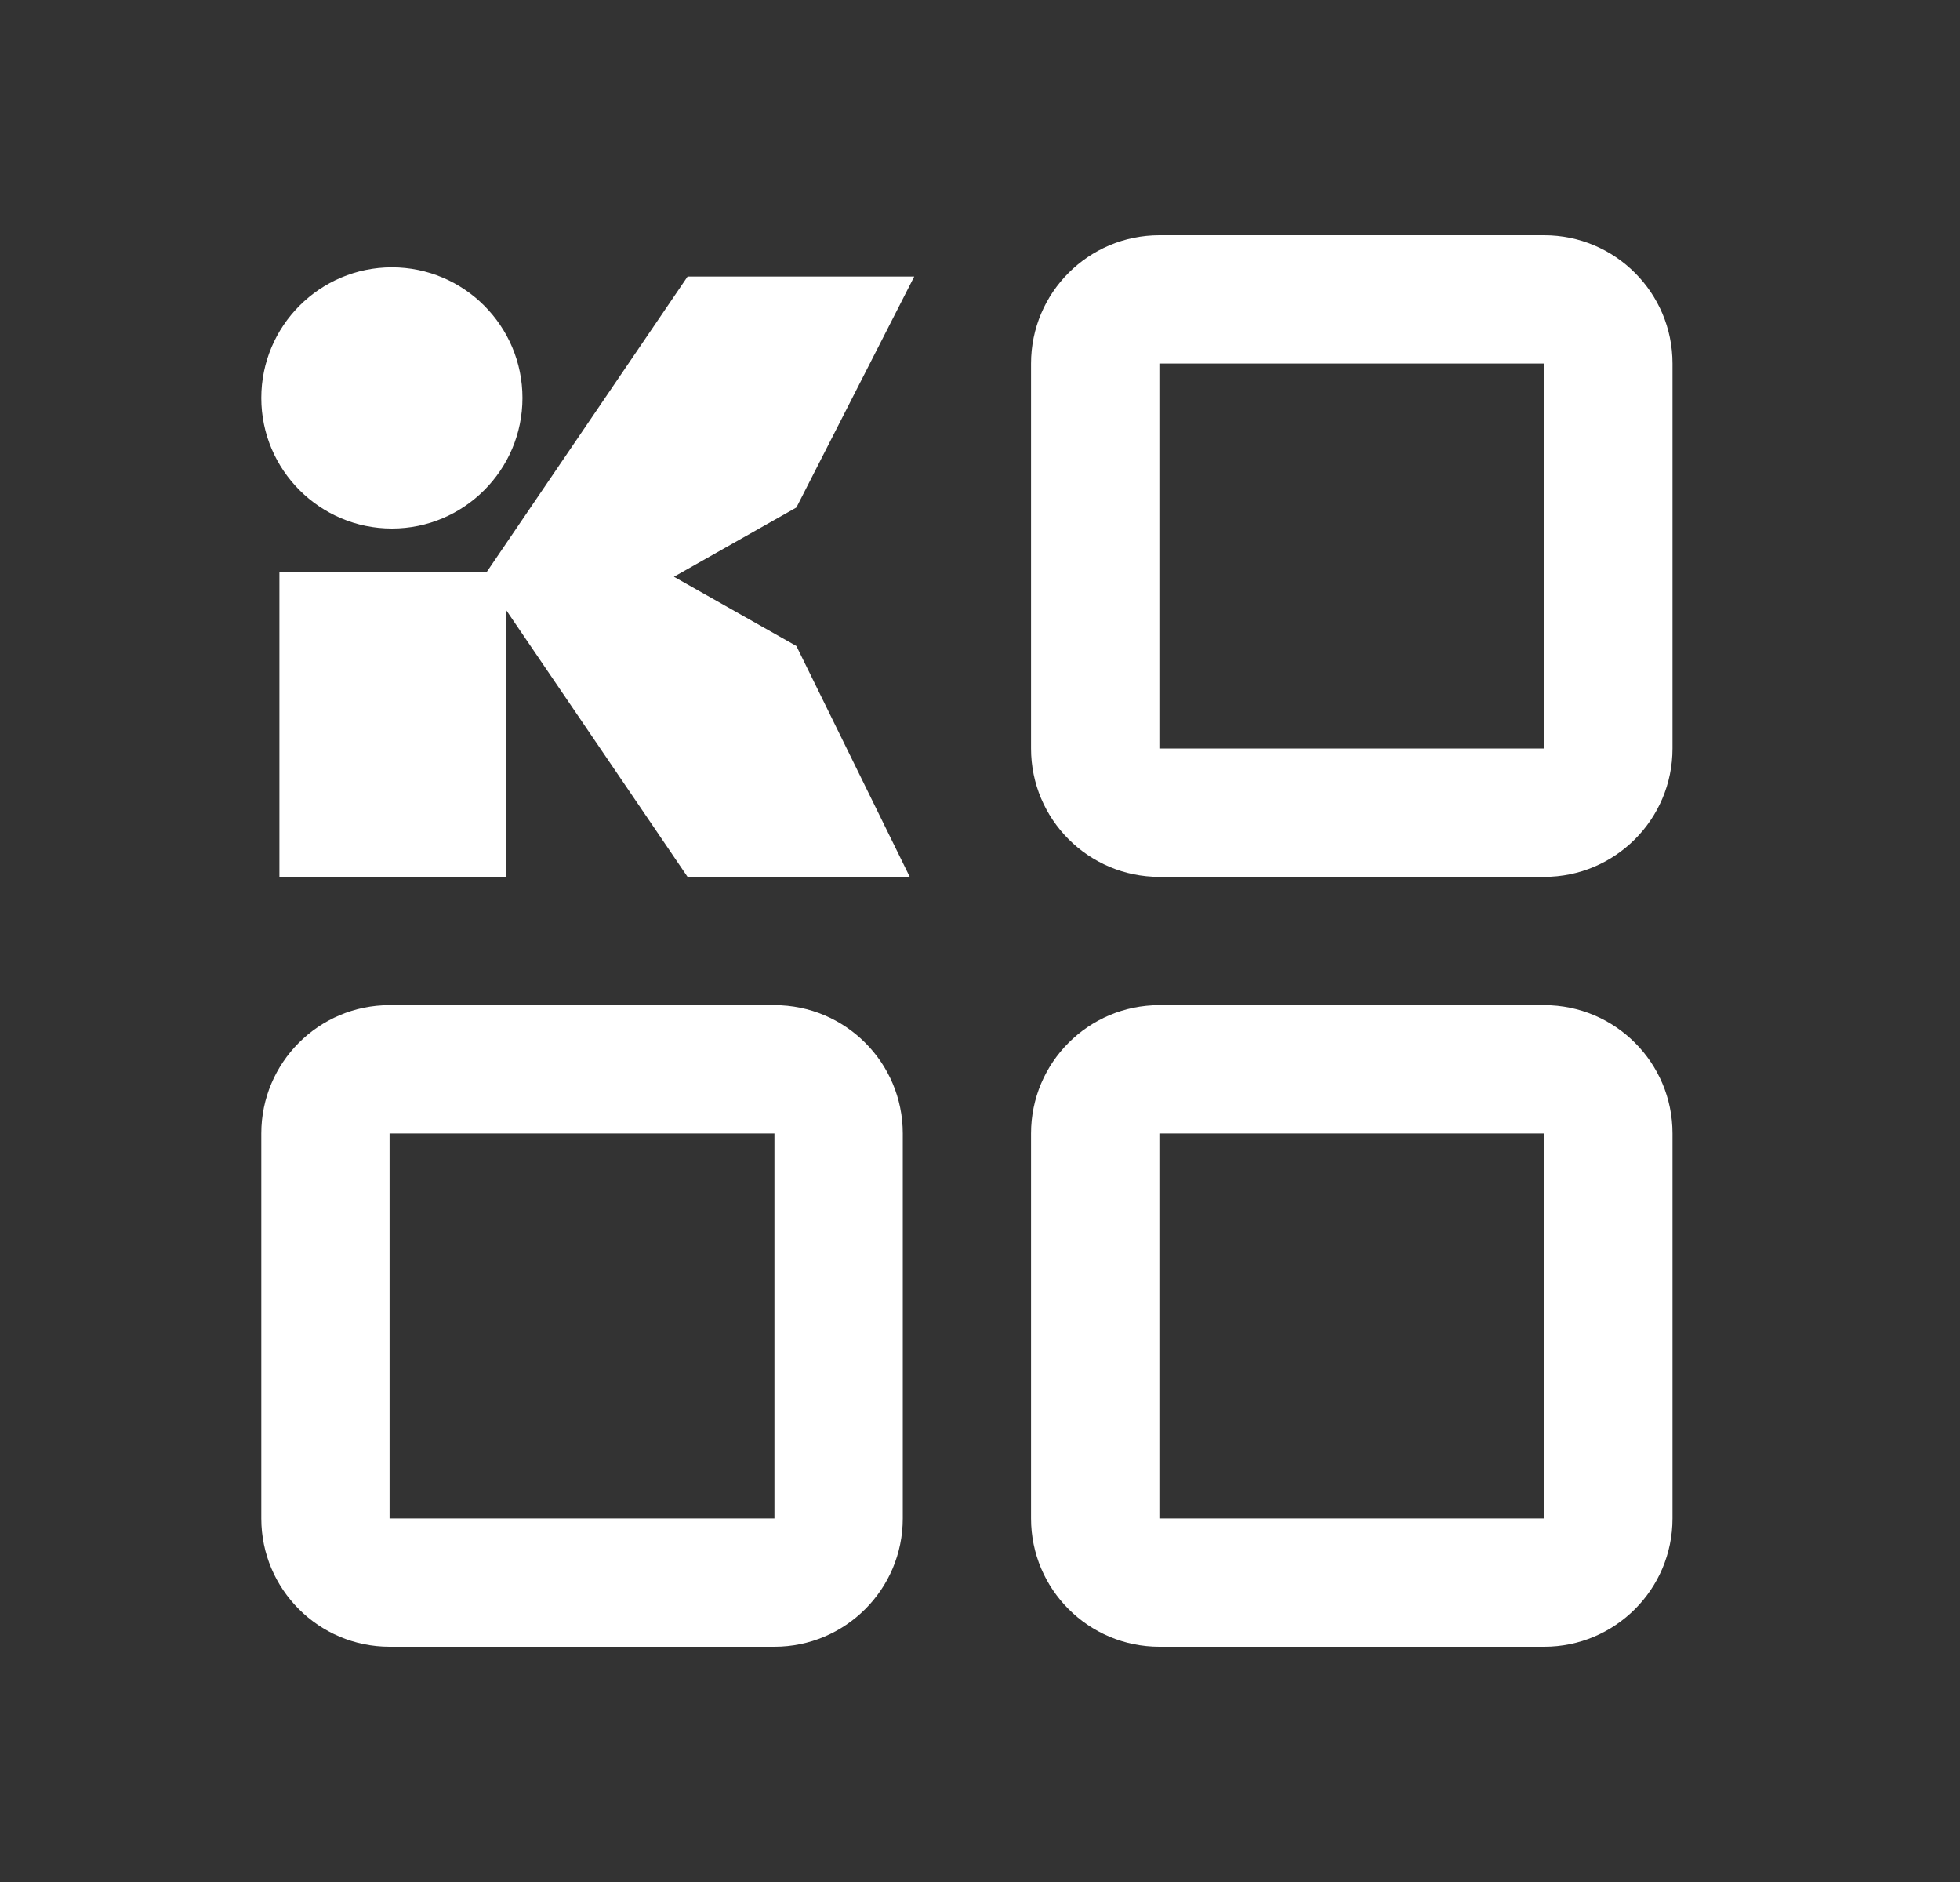 <svg width="25" height="24" viewBox="0 0 25 24" fill="none" xmlns="http://www.w3.org/2000/svg">
<rect x="0" y="0" width="25" height="24" fill="#333333" stroke="none"/>
<path fill-rule="evenodd" clip-rule="evenodd" d="M14.788 9.545H19.697L19.697 4.636L14.788 4.636L14.788 9.545ZM19.697 11.182C20.6 11.182 21.333 10.449 21.333 9.545V4.636C21.333 3.733 20.6 3 19.697 3H14.788C13.884 3 13.151 3.733 13.151 4.636L13.151 9.545C13.151 10.449 13.884 11.182 14.788 11.182L19.697 11.182ZM4.969 14.454H9.878L9.878 19.364H4.969L4.969 14.454ZM3.333 14.454C3.333 13.551 4.066 12.818 4.969 12.818H9.878C10.782 12.818 11.515 13.551 11.515 14.454V19.364C11.515 20.267 10.782 21 9.878 21H4.969C4.066 21 3.333 20.267 3.333 19.364V14.454ZM19.697 19.364H14.788L14.788 14.454L19.697 14.454L19.697 19.364ZM21.333 19.364C21.333 20.267 20.6 21 19.697 21H14.788C13.884 21 13.151 20.267 13.151 19.364L13.151 14.454C13.151 13.551 13.884 12.818 14.788 12.818L19.697 12.818C20.6 12.818 21.333 13.551 21.333 14.454V19.364ZM3.564 7.296H6.207L8.77 3.527H11.661L10.158 6.472L8.596 7.355L10.158 8.238L11.604 11.182H8.77L6.456 7.78V11.182H3.564V7.296ZM3.333 5.075C3.333 5.993 4.08 6.74 4.999 6.74C5.917 6.74 6.664 5.993 6.664 5.075C6.664 4.156 5.917 3.409 4.999 3.409C4.08 3.409 3.333 4.156 3.333 5.075Z" fill="white"/>
</svg>
